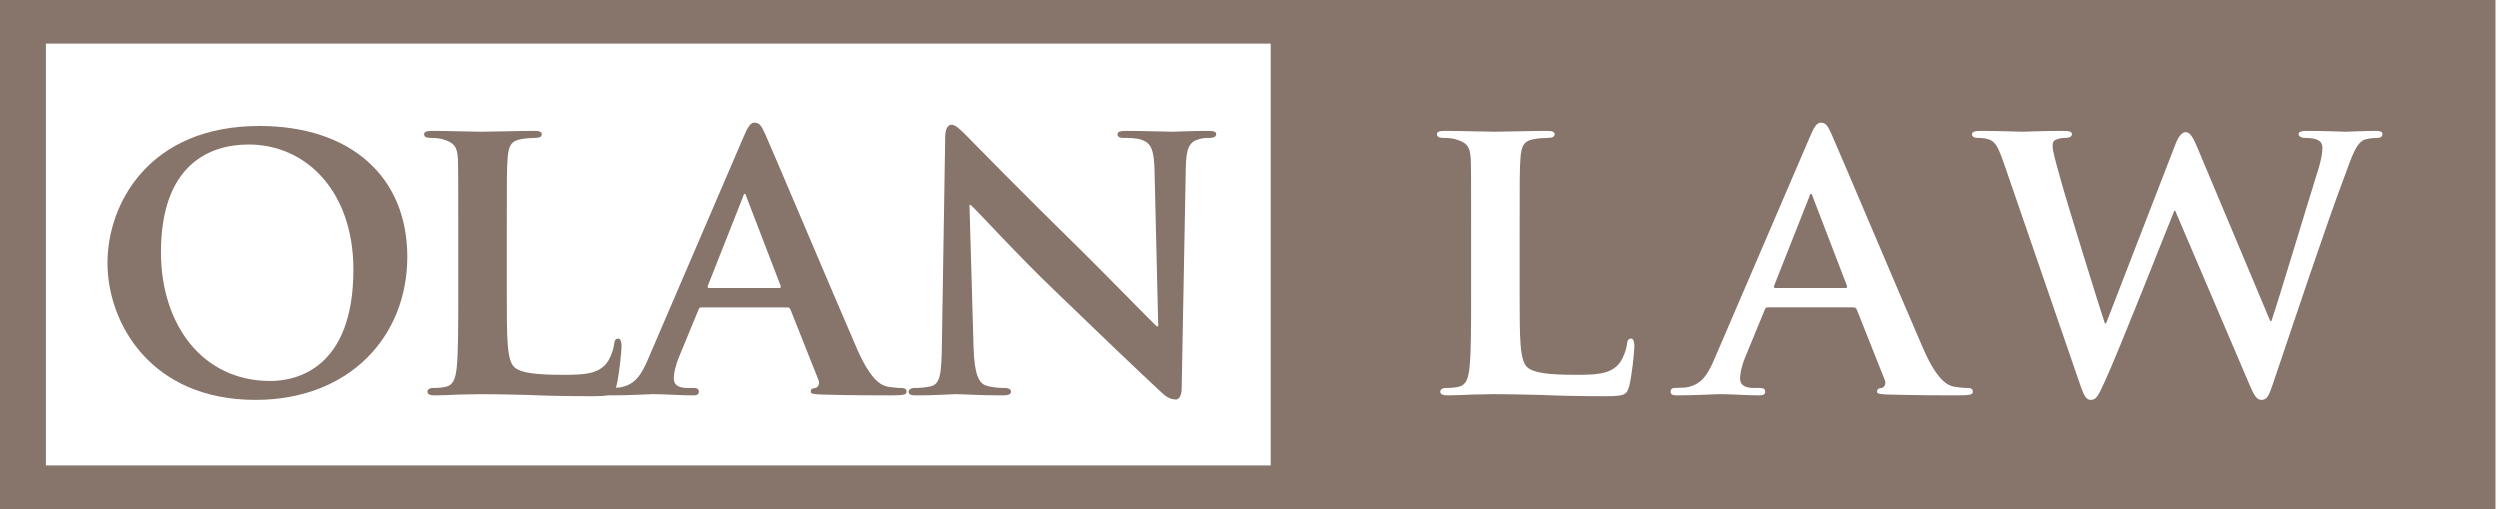 <svg xmlns="http://www.w3.org/2000/svg" width="167" height="34" viewBox="0 0 167 34" fill="none"><path d="M123.38 19.102L121.1 13.167C121.071 13.085 121.045 12.948 120.989 12.948C120.907 12.948 120.878 13.085 120.852 13.167L118.516 19.075C118.461 19.184 118.516 19.239 118.598 19.239H123.269C123.38 19.239 123.407 19.184 123.38 19.102ZM123.38 19.102L121.1 13.167C121.071 13.085 121.045 12.948 120.989 12.948C120.907 12.948 120.878 13.085 120.852 13.167L118.516 19.075C118.461 19.184 118.516 19.239 118.598 19.239H123.269C123.38 19.239 123.407 19.184 123.38 19.102ZM0 0V34H166.698V0H0ZM84.883 31.088H3.066V2.912H84.883V31.088ZM108.82 25.834C108.654 26.355 108.546 26.466 107.28 26.466C105.55 26.466 104.149 26.437 102.941 26.382C101.731 26.355 100.714 26.328 99.726 26.328C99.451 26.328 98.93 26.355 98.352 26.355C97.776 26.382 97.171 26.41 96.677 26.41C96.375 26.41 96.209 26.328 96.209 26.162C96.209 26.054 96.291 25.916 96.594 25.916C96.951 25.916 97.226 25.888 97.445 25.834C97.94 25.724 98.077 25.285 98.159 24.598C98.27 23.607 98.27 21.768 98.27 19.625V15.503C98.27 11.96 98.27 11.299 98.243 10.559C98.188 9.761 97.968 9.515 97.199 9.294C97.007 9.24 96.703 9.212 96.402 9.212C96.127 9.212 95.99 9.13 95.99 8.966C95.99 8.801 96.154 8.744 96.512 8.744C97.638 8.744 99.176 8.799 99.837 8.799C100.413 8.799 102.392 8.744 103.325 8.744C103.682 8.744 103.848 8.799 103.848 8.966C103.848 9.132 103.71 9.212 103.407 9.212C103.132 9.212 102.748 9.24 102.474 9.294C101.813 9.404 101.623 9.735 101.567 10.559C101.512 11.299 101.512 11.96 101.512 15.503V19.625C101.512 22.619 101.512 24.104 102.033 24.542C102.445 24.899 103.38 25.037 105.248 25.037C106.54 25.037 107.473 25.01 108.078 24.378C108.38 24.075 108.628 23.416 108.683 22.976C108.71 22.756 108.765 22.619 108.958 22.619C109.122 22.619 109.177 22.867 109.177 23.142C109.177 23.416 109.011 25.147 108.82 25.834ZM130.742 26.41C129.891 26.41 128.132 26.41 126.099 26.355C125.661 26.328 125.386 26.328 125.386 26.162C125.386 26.025 125.439 25.943 125.687 25.916C125.851 25.888 126.017 25.668 125.907 25.393L124.038 20.695C123.983 20.558 123.901 20.531 123.792 20.531H118.104C117.966 20.531 117.94 20.558 117.884 20.695L116.595 23.829C116.346 24.405 116.236 24.981 116.236 25.256C116.236 25.668 116.457 25.916 117.197 25.916H117.554C117.858 25.916 117.913 26.025 117.913 26.162C117.913 26.355 117.776 26.41 117.528 26.41C116.73 26.41 115.604 26.328 114.835 26.328C114.589 26.328 113.297 26.41 112.034 26.41C111.73 26.41 111.593 26.355 111.593 26.162C111.593 26.025 111.675 25.916 111.868 25.916C112.087 25.916 112.362 25.888 112.581 25.888C113.681 25.724 114.093 25.01 114.589 23.829L120.907 9.13C121.182 8.469 121.375 8.194 121.621 8.194C121.978 8.194 122.088 8.416 122.336 8.937C122.913 10.229 126.95 19.789 128.49 23.332C129.424 25.449 130.11 25.75 130.549 25.834C130.906 25.888 131.181 25.916 131.456 25.916C131.677 25.916 131.786 25.998 131.786 26.162C131.786 26.355 131.648 26.41 130.742 26.41ZM158.82 9.212C158.572 9.212 158.241 9.24 157.967 9.322C157.39 9.542 157.116 10.421 156.621 11.767C155.494 14.707 153.023 22.125 151.841 25.613C151.567 26.437 151.429 26.712 151.072 26.712C150.742 26.712 150.576 26.437 150.219 25.586L145.302 14.074H145.246C144.834 15.064 141.592 23.332 140.604 25.475C140.165 26.437 140.028 26.712 139.671 26.712C139.367 26.712 139.23 26.466 139.01 25.861L133.9 11.024C133.599 10.173 133.406 9.624 133.049 9.404C132.801 9.24 132.335 9.212 132.114 9.212C131.868 9.212 131.731 9.13 131.731 8.966C131.731 8.801 131.923 8.744 132.28 8.744C133.517 8.744 134.862 8.799 135.081 8.799C135.301 8.799 136.484 8.744 137.885 8.744C138.241 8.744 138.405 8.799 138.405 8.966C138.405 9.132 138.215 9.212 137.967 9.212C137.774 9.212 137.554 9.24 137.362 9.322C137.142 9.404 137.116 9.542 137.116 9.79C137.116 10.091 137.335 10.86 137.636 11.933C138.049 13.471 140.247 20.531 140.604 21.602H140.686L145.302 9.679C145.55 9.019 145.796 8.828 146.015 8.828C146.29 8.828 146.512 9.185 146.813 9.927L151.649 21.438H151.731C152.198 20.092 154.038 13.936 154.891 11.217C155.055 10.668 155.137 10.202 155.137 9.872C155.137 9.486 154.917 9.212 153.956 9.212C153.736 9.212 153.543 9.103 153.543 8.966C153.543 8.799 153.736 8.744 154.122 8.744C155.385 8.744 156.484 8.799 156.703 8.799C156.868 8.799 157.911 8.744 158.709 8.744C158.984 8.744 159.148 8.799 159.148 8.937C159.148 9.103 159.039 9.212 158.82 9.212ZM121.1 13.167C121.071 13.085 121.045 12.948 120.989 12.948C120.907 12.948 120.878 13.085 120.852 13.167L118.516 19.075C118.461 19.184 118.516 19.239 118.598 19.239H123.269C123.38 19.239 123.407 19.184 123.38 19.102L121.1 13.167Z" fill="#87746A"></path><path d="M17.318 8.416C9.981 8.416 7.179 13.58 7.179 17.564C7.179 21.549 10.036 26.712 17.07 26.712C23.306 26.712 27.208 22.51 27.208 17.152C27.208 11.793 23.416 8.416 17.318 8.416ZM18.058 25.449C13.498 25.449 10.752 21.657 10.752 16.85C10.752 11.08 13.91 9.653 16.602 9.653C20.505 9.653 23.607 12.839 23.607 18.003C23.607 24.653 19.762 25.449 18.058 25.449Z" fill="#87746A"></path><path d="M41.3 22.619C41.108 22.619 41.052 22.756 41.026 22.976C40.97 23.417 40.724 24.075 40.421 24.378C39.816 25.01 38.883 25.037 37.591 25.037C35.723 25.037 34.789 24.899 34.377 24.543C33.854 24.104 33.854 22.619 33.854 19.625V15.503C33.854 11.96 33.854 11.299 33.91 10.559C33.965 9.735 34.158 9.404 34.816 9.294C35.091 9.24 35.477 9.212 35.751 9.212C36.053 9.212 36.19 9.13 36.19 8.966C36.19 8.802 36.026 8.744 35.667 8.744C34.734 8.744 32.755 8.8 32.179 8.8C31.519 8.8 29.981 8.744 28.855 8.744C28.498 8.744 28.332 8.8 28.332 8.966C28.332 9.132 28.469 9.212 28.744 9.212C29.048 9.212 29.349 9.24 29.542 9.294C30.311 9.515 30.53 9.761 30.586 10.559C30.612 11.299 30.612 11.96 30.612 15.503V19.625C30.612 21.768 30.612 23.607 30.504 24.598C30.422 25.285 30.284 25.724 29.788 25.834C29.569 25.888 29.294 25.916 28.937 25.916C28.636 25.916 28.553 26.054 28.553 26.163C28.553 26.329 28.718 26.411 29.019 26.411C29.513 26.411 30.118 26.382 30.696 26.355C31.273 26.355 31.794 26.329 32.068 26.329C33.059 26.329 34.074 26.355 35.284 26.382C36.492 26.437 37.894 26.466 39.625 26.466C40.103 26.466 40.416 26.45 40.63 26.4C40.958 26.329 41.05 26.179 41.142 25.894C41.151 25.875 41.157 25.855 41.163 25.834C41.356 25.147 41.52 23.417 41.52 23.142C41.52 22.867 41.464 22.619 41.3 22.619Z" fill="#87746A"></path><path d="M60.228 25.917C59.953 25.917 59.678 25.888 59.322 25.835C58.881 25.751 58.196 25.449 57.261 23.333C55.723 19.789 51.683 10.229 51.107 8.937C50.861 8.416 50.75 8.195 50.393 8.195C50.145 8.195 49.952 8.47 49.677 9.13L43.359 23.829C42.865 25.01 42.453 25.724 41.354 25.888C41.288 25.888 41.216 25.89 41.142 25.894C40.972 25.902 40.794 25.917 40.64 25.917C40.447 25.917 40.365 26.025 40.365 26.163C40.365 26.312 40.449 26.38 40.63 26.401C40.681 26.409 40.739 26.411 40.804 26.411C42.067 26.411 43.359 26.329 43.607 26.329C44.376 26.329 45.502 26.411 46.3 26.411C46.546 26.411 46.683 26.355 46.683 26.163C46.683 26.025 46.628 25.917 46.327 25.917H45.97C45.227 25.917 45.008 25.669 45.008 25.256C45.008 24.982 45.117 24.405 45.365 23.829L46.657 20.696C46.712 20.558 46.739 20.532 46.876 20.532H52.563C52.673 20.532 52.755 20.558 52.811 20.696L54.679 25.394C54.788 25.669 54.623 25.888 54.459 25.917C54.211 25.943 54.156 26.025 54.156 26.163C54.156 26.329 54.431 26.329 54.87 26.355C56.904 26.411 58.661 26.411 59.514 26.411C60.421 26.411 60.558 26.355 60.558 26.163C60.558 25.999 60.447 25.917 60.228 25.917ZM52.042 19.24H47.37C47.288 19.24 47.233 19.184 47.288 19.076L49.624 13.168C49.651 13.086 49.677 12.948 49.761 12.948C49.815 12.948 49.843 13.086 49.87 13.168L52.15 19.102C52.179 19.184 52.15 19.24 52.042 19.24Z" fill="#87746A"></path><path d="M80.694 8.744C79.512 8.744 78.606 8.8 78.331 8.8C77.81 8.8 76.519 8.744 75.255 8.744C74.898 8.744 74.65 8.773 74.65 8.966C74.65 9.103 74.732 9.212 75.036 9.212C75.364 9.212 75.942 9.212 76.299 9.349C76.875 9.569 77.095 9.981 77.123 11.41L77.37 21.795H77.261C76.904 21.465 73.689 18.169 72.04 16.547C68.523 13.114 64.897 9.405 64.596 9.103C64.184 8.691 63.854 8.332 63.552 8.332C63.304 8.332 63.14 8.662 63.14 9.13L62.919 22.976C62.892 25.01 62.81 25.642 62.178 25.806C61.848 25.888 61.409 25.916 61.079 25.916C60.86 25.916 60.694 26.025 60.694 26.163C60.694 26.382 60.913 26.411 61.243 26.411C62.48 26.411 63.634 26.329 63.854 26.329C64.292 26.329 65.42 26.411 66.985 26.411C67.315 26.411 67.534 26.355 67.534 26.163C67.534 26.025 67.397 25.916 67.122 25.916C66.739 25.916 66.271 25.888 65.859 25.75C65.392 25.586 65.09 25.037 65.035 23.224L64.76 13.69H64.842C65.309 14.103 67.865 16.933 70.502 19.459C73.03 21.905 76.051 24.791 77.562 26.191C77.81 26.437 78.138 26.686 78.551 26.686C78.743 26.686 78.936 26.466 78.936 25.943L79.211 11.217C79.238 9.899 79.43 9.487 80.091 9.294C80.392 9.212 80.585 9.212 80.831 9.212C81.106 9.212 81.243 9.103 81.243 8.966C81.243 8.773 81.024 8.744 80.694 8.744Z" fill="#87746A"></path></svg>